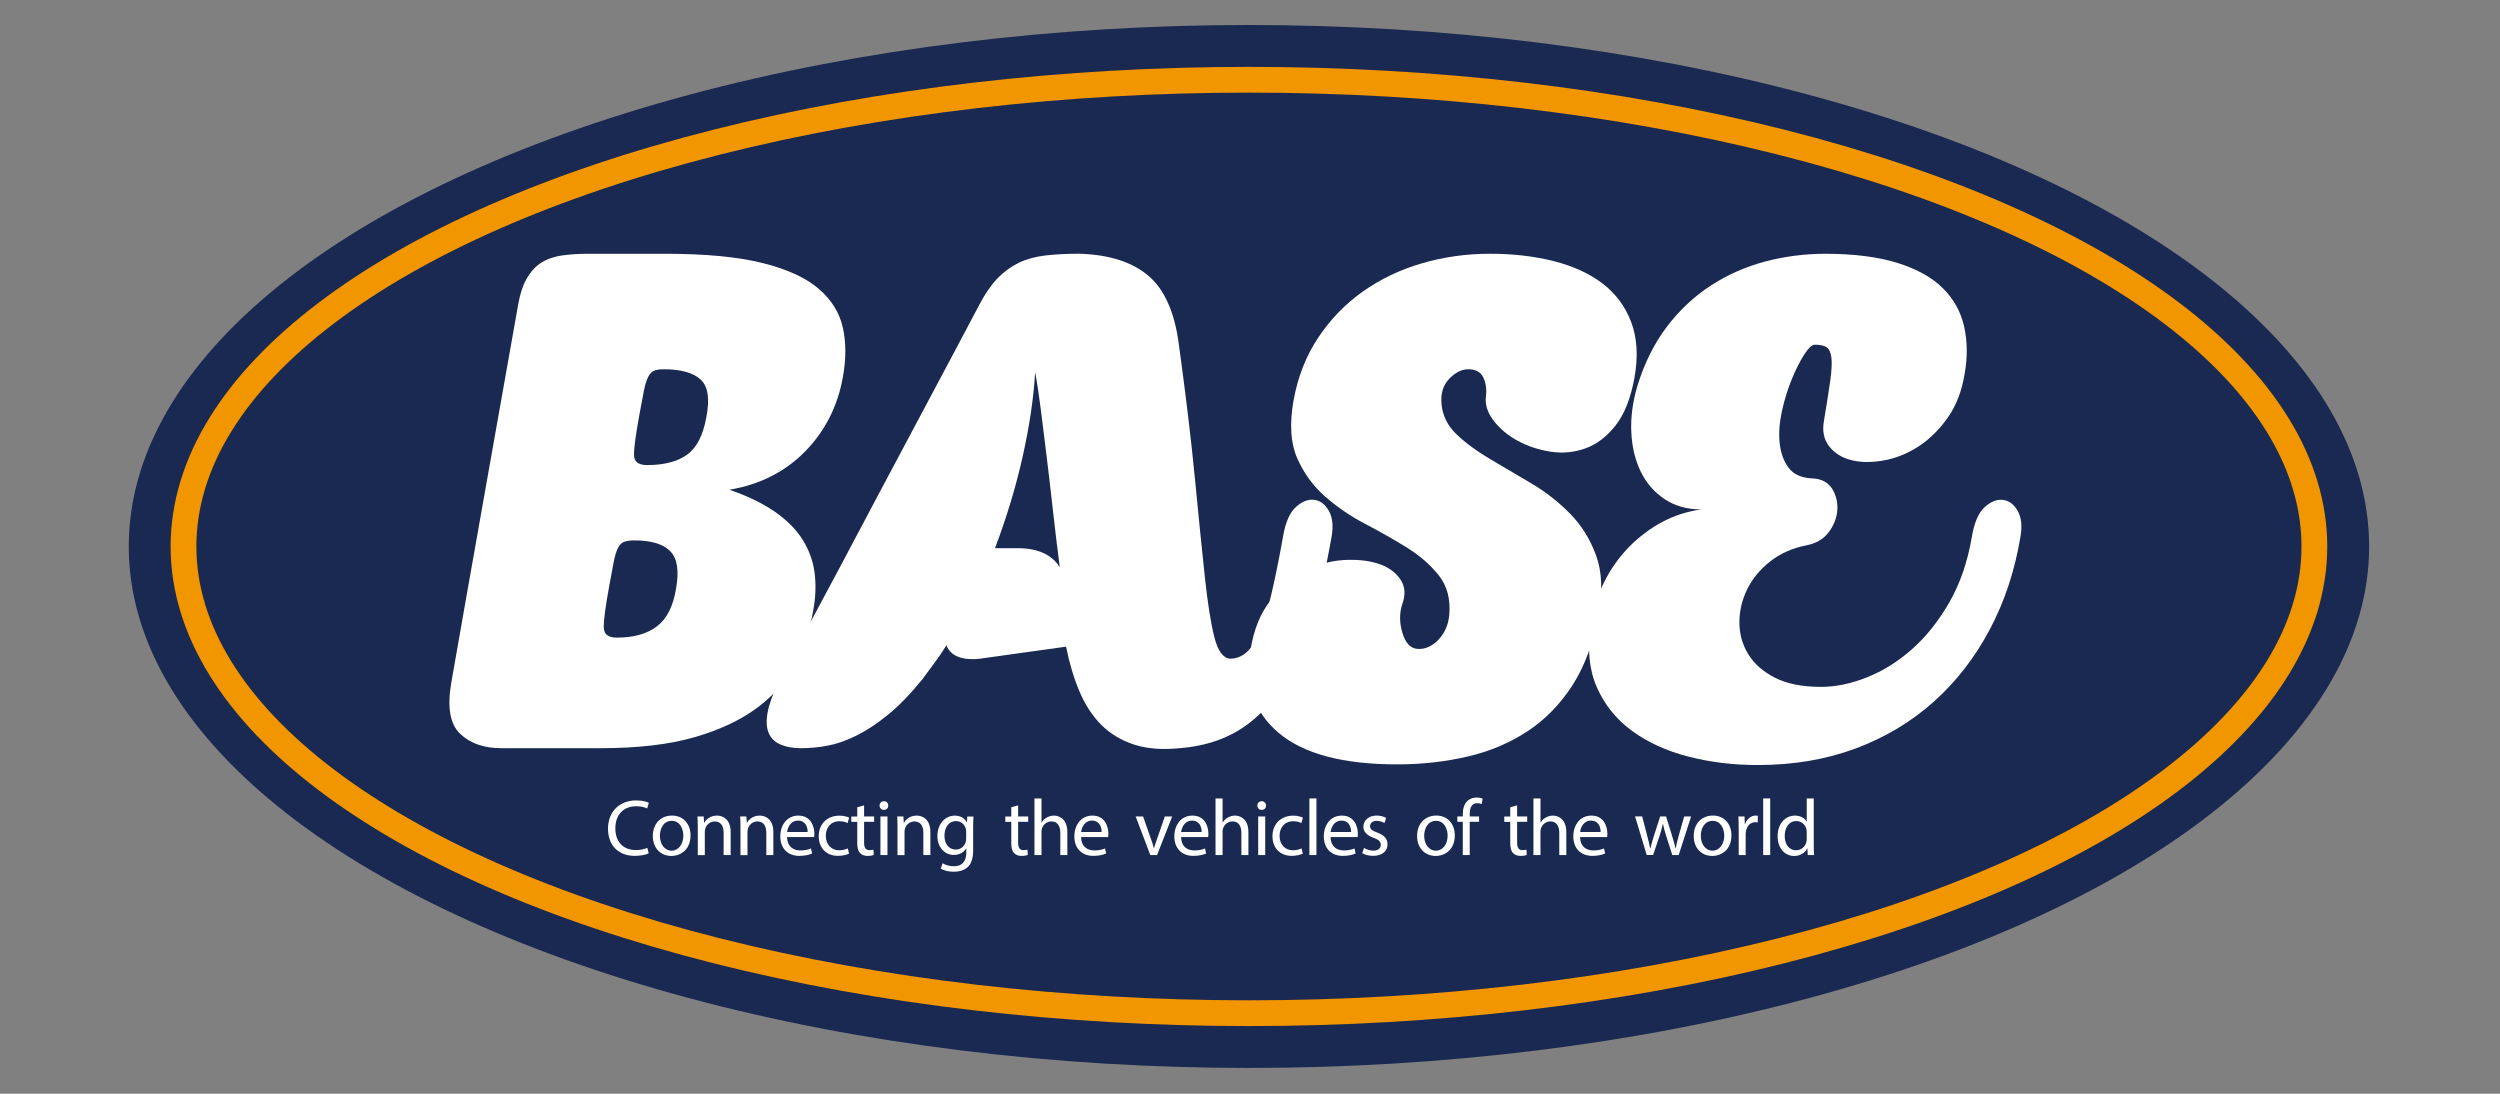 <?xml version="1.0" encoding="utf-8"?>
<!-- Generator: Adobe Illustrator 25.0.1, SVG Export Plug-In . SVG Version: 6.00 Build 0)  -->
<svg version="1.1" id="レイヤー_1" xmlns="http://www.w3.org/2000/svg" xmlns:xlink="http://www.w3.org/1999/xlink" x="0px"
	 y="0px" viewBox="0 0 800 350" style="enable-background:new 0 0 800 350;" xml:space="preserve">
<rect x="0" y="0" width="800" height="350" fill="#808080" stroke="none"/>
<style type="text/css">
	.st0{fill:#1A2951;}
	.st1{fill:none;stroke:#F29600;stroke-width:8.241;stroke-miterlimit:10;}
	.st2{fill:#FFFFFF;}
</style>
<ellipse class="st0" cx="399.66" cy="174.87" rx="358.46" ry="166.87"/>
<ellipse class="st1" cx="399.66" cy="174.87" rx="340.94" ry="149.35"/>
<g>
	<g>
		<path class="st2" d="M233.43,156.71c6.01,2.1,10.93,4.51,14.76,7.21c3.83,2.7,6.76,5.71,8.79,9.02c2.03,3.3,3.27,6.84,3.72,10.59
			c0.45,3.76,0.3,7.67-0.45,11.72c-1.05,6.16-2.97,11.91-5.75,17.24c-2.78,5.34-6.84,9.99-12.17,13.97
			c-5.34,3.98-12.06,7.14-20.17,9.47c-8.11,2.33-18.11,3.49-29.97,3.49h-31.78c-5.56,0-9.95-1.54-13.18-4.62
			c-3.23-3.08-4.17-8.53-2.82-16.34c1.35-7.66,2.97-16.86,4.85-27.61c1.88-10.74,3.83-21.78,5.86-33.13
			c2.03-11.34,3.98-22.35,5.86-33.02c1.88-10.67,3.49-19.75,4.84-27.27c0.6-3.46,1.54-6.27,2.82-8.45c1.27-2.17,2.82-3.83,4.62-4.96
			c1.8-1.13,3.95-1.88,6.42-2.25c2.48-0.37,5.3-0.56,8.45-0.56h25.02c12.62,0,22.88,0.98,30.76,2.93c7.89,1.96,13.9,4.7,18.03,8.23
			c4.13,3.53,6.72,7.7,7.78,12.51c1.05,4.81,1.05,10.07,0,15.78c-1.66,9.32-5.67,17.24-12.06,23.78
			C251.27,150.96,243.2,155.05,233.43,156.71z M197.37,204.04c5.41,0,9.69-1.2,12.85-3.61c3.15-2.4,5.18-6.39,6.09-11.95
			c1.05-5.71,0.45-9.73-1.8-12.06c-2.25-2.33-6.08-3.49-11.49-3.49c-1.35,0-2.44,0.15-3.27,0.45c-0.83,0.3-1.5,0.98-2.03,2.03
			c-0.53,1.05-0.98,2.56-1.35,4.51c-0.38,1.96-0.87,4.59-1.47,7.89c-1.2,6.61-1.77,10.97-1.69,13.07
			C193.28,202.99,194.67,204.04,197.37,204.04z M207.06,148.82c5.41,0,9.65-1.09,12.73-3.27c3.08-2.18,5.14-6.12,6.2-11.83
			c1.2-6.01,0.6-10.1-1.8-12.28c-2.4-2.18-6.31-3.27-11.72-3.27c-1.35,0-2.4,0.15-3.15,0.45c-0.75,0.3-1.39,0.98-1.92,2.03
			c-0.53,1.05-0.98,2.52-1.35,4.39c-0.38,1.88-0.87,4.47-1.47,7.78c-1.2,6.61-1.77,10.93-1.69,12.96
			C202.97,147.8,204.36,148.82,207.06,148.82z"/>
		<path class="st2" d="M313.44,210.8c-2.56,0.3-4.77,0.11-6.65-0.56c-1.88-0.68-3.19-1.92-3.95-3.72c-1.2,1.96-2.48,3.83-3.83,5.64
			c-1.35,1.8-2.63,3.53-3.83,5.18c-3.91,4.81-7.63,8.64-11.16,11.49c-3.53,2.86-6.91,5.07-10.14,6.65
			c-3.23,1.58-6.28,2.63-9.13,3.15c-2.86,0.53-5.64,0.79-8.34,0.79c-2.56,0-4.73-0.37-6.54-1.13c-1.8-0.75-3.08-1.95-3.83-3.61
			c-0.75-1.65-0.9-3.79-0.45-6.43c0.45-2.62,1.58-5.89,3.38-9.8c2.55-4.81,5.59-10.48,9.13-17.02c3.53-6.53,7.25-13.48,11.16-20.85
			c3.9-7.36,7.92-14.95,12.06-22.76c4.13-7.81,8.15-15.36,12.06-22.65c3.9-7.29,7.58-14.2,11.04-20.73
			c3.45-6.54,6.46-12.21,9.02-17.02c1.8-3.46,3.72-6.23,5.75-8.34c2.03-2.1,4.28-3.75,6.76-4.96c2.48-1.2,5.33-1.99,8.56-2.37
			c3.23-0.37,6.87-0.56,10.93-0.56c9.47,0.3,16.79,2.63,21.97,6.99c5.18,4.36,8.45,11.65,9.8,21.86c2.25,16.38,3.98,30.8,5.18,43.27
			c1.2,12.47,2.26,22.91,3.16,31.32c0.9,8.42,1.92,14.84,3.04,19.27c1.13,4.43,2.82,6.73,5.07,6.88c1.8,0,3.45-0.6,4.96-1.81
			c1.5-1.2,2.93-3.3,4.28-6.31c1.35-3,2.63-7.02,3.83-12.06c1.2-5.03,2.48-11.31,3.83-18.82c0.75-4.51,2.1-7.67,4.06-9.47
			c1.95-1.8,3.9-2.59,5.86-2.37c1.95,0.23,3.53,1.39,4.73,3.49c1.2,2.11,1.5,4.88,0.9,8.34c-1.96,11.12-4.28,20.73-6.99,28.85
			c-2.7,8.11-5.97,14.95-9.8,20.51c-3.83,5.56-8.3,9.84-13.41,12.85c-5.11,3.01-11.12,4.81-18.03,5.41
			c-5.86,0.6-10.86,0.23-14.99-1.13c-4.13-1.35-7.63-3.46-10.48-6.31c-2.85-2.85-5.18-6.43-6.99-10.71s-3.23-9.05-4.28-14.31
			L313.44,210.8z M331.24,119.07c-0.45,8.11-1.77,17.05-3.94,26.82c-2.18,9.77-5.15,19.61-8.9,29.53h7.21
			c6.46,0,10.96,2.03,13.52,6.08c-0.75-5.71-1.46-11.6-2.14-17.69c-0.68-6.08-1.35-11.91-2.03-17.47
			c-0.68-5.56-1.32-10.7-1.92-15.43C332.44,126.17,331.84,122.23,331.24,119.07z"/>
		<path class="st2" d="M463.76,196.82c0.45-5.11-0.68-9.36-3.38-12.74c-2.71-3.38-6.12-6.35-10.25-8.9
			c-4.13-2.56-8.56-5.07-13.3-7.55c-4.73-2.48-9.02-5.41-12.85-8.79c-3.83-3.38-6.8-7.47-8.9-12.28c-2.11-4.8-2.48-10.96-1.13-18.48
			c1.35-7.51,3.98-14.2,7.89-20.06c3.9-5.86,8.68-10.78,14.31-14.76c5.64-3.98,11.94-6.99,18.93-9.02
			c6.99-2.03,14.23-3.04,21.75-3.04c7.36,0,14.16,0.79,20.4,2.37c6.23,1.58,11.46,3.98,15.66,7.21c4.2,3.23,7.25,7.36,9.13,12.39
			c1.88,5.04,2.22,10.93,1.01,17.69c-1.2,6.61-3.23,11.72-6.08,15.33c-2.85,3.61-6.08,6.05-9.69,7.32
			c-3.61,1.28-7.32,1.62-11.16,1.01c-3.83-0.6-7.33-1.76-10.48-3.49c-3.15-1.73-5.71-3.87-7.66-6.42c-1.95-2.56-2.78-5.11-2.48-7.67
			c0.3-2.25,0.04-4.28-0.79-6.08c-0.83-1.8-2.44-2.7-4.84-2.7c-2.11,0-4.13,1.01-6.09,3.04c-1.96,2.03-2.78,4.7-2.48,8
			c0.3,3.76,1.92,7.03,4.84,9.81s6.5,5.41,10.71,7.89c4.2,2.48,8.6,5.07,13.19,7.78c4.58,2.7,8.71,5.93,12.4,9.69
			c3.68,3.76,6.46,8.23,8.34,13.41c1.88,5.18,2.14,11.46,0.79,18.82c-1.66,9.01-4.43,16.57-8.34,22.65
			c-3.91,6.08-8.72,11.01-14.42,14.76c-5.71,3.76-12.13,6.46-19.27,8.11c-7.14,1.65-14.61,2.48-22.43,2.48
			c-17.28,0-29.9-3.34-37.86-10.03c-7.96-6.68-10.97-15.66-9.01-26.93c1.05-6.31,3.15-11.46,6.31-15.43
			c3.16-3.98,6.72-7.06,10.71-9.24c3.98-2.18,8.08-3.42,12.28-3.72c4.2-0.3,7.92,0.04,11.16,1.01c3.23,0.98,5.67,2.63,7.32,4.96
			c1.65,2.33,1.88,5.07,0.68,8.23c-0.9,2.85-0.87,5.9,0.11,9.13c0.98,3.24,2.59,4.93,4.85,5.07c2.4,0.15,4.62-0.82,6.65-2.93
			C462.3,202.61,463.46,199.98,463.76,196.82z"/>
		<path class="st2" d="M578.02,174.51c-4.51,0.9-8.38,2.63-11.61,5.18c-3.23,2.56-5.67,5.52-7.32,8.9
			c-1.65,3.38-2.48,6.91-2.48,10.59s0.94,7.07,2.82,10.14c1.88,3.08,4.73,5.6,8.56,7.55c3.84,1.96,8.76,2.93,14.77,2.93
			c4.65,0,9.54-1.01,14.65-3.04c5.11-2.03,9.91-5.03,14.43-9.02c4.51-3.98,8.48-8.97,11.94-14.98c3.45-6.01,5.86-13,7.21-20.96
			c0.75-4.51,2.1-7.67,4.06-9.47c1.96-1.8,3.9-2.59,5.86-2.37c1.96,0.23,3.53,1.39,4.73,3.49c1.21,2.11,1.5,4.88,0.9,8.34
			c-1.8,10.82-5.07,20.7-9.8,29.63c-4.73,8.94-10.7,16.64-17.91,23.1c-7.21,6.46-15.56,11.46-25.02,14.99
			c-9.46,3.53-19.91,5.3-31.33,5.3c-7.81,0-15.21-0.9-22.19-2.7c-6.99-1.8-13-4.54-18.03-8.22c-5.04-3.68-8.79-8.34-11.27-13.97
			s-3.12-12.36-1.92-20.17c0.75-4.81,2.18-9.31,4.28-13.52c2.1-4.2,4.73-7.92,7.89-11.15c3.15-3.23,6.68-5.89,10.59-8
			c3.9-2.1,8.11-3.45,12.62-4.06c-4.51,0-8.42-1.09-11.72-3.27c-3.31-2.18-5.86-5.11-7.67-8.79c-1.8-3.68-2.82-7.89-3.04-12.62
			c-0.23-4.73,0.41-9.65,1.92-14.76c2.25-7.36,5.41-13.71,9.47-19.04c4.06-5.33,8.75-9.73,14.08-13.18
			c5.33-3.46,11.11-6.01,17.35-7.67c6.24-1.65,12.66-2.48,19.27-2.48c9.16,0,16.86,0.98,23.1,2.93c6.24,1.96,11.08,4.66,14.54,8.12
			c3.45,3.46,5.71,7.51,6.76,12.17c1.05,4.66,1.13,9.62,0.23,14.88c-0.9,5.71-2.74,10.52-5.52,14.42c-2.78,3.91-5.94,6.99-9.46,9.24
			c-3.53,2.25-7.22,3.72-11.05,4.39s-7.25,0.64-10.25-0.11c-3.01-0.75-5.38-2.21-7.1-4.39c-1.73-2.18-2.29-4.92-1.69-8.22
			c0.9-5.41,1.58-9.73,2.03-12.96c0.45-3.23,0.56-5.67,0.34-7.32s-0.76-2.74-1.58-3.27c-0.83-0.53-2.07-0.79-3.72-0.79
			c-0.9,0-2.03,1.05-3.38,3.15c-1.35,2.1-2.67,4.7-3.94,7.77c-1.28,3.08-2.33,6.46-3.16,10.14c-0.82,3.68-1.09,7.1-0.79,10.25
			c0.31,3.15,1.24,5.83,2.82,8c1.58,2.18,4.17,3.34,7.77,3.49c2.85,0.15,4.92,1.24,6.2,3.27c1.27,2.03,1.83,4.28,1.69,6.76
			c-0.15,2.48-1.05,4.84-2.7,7.1C583.58,172.49,581.18,173.91,578.02,174.51z"/>
	</g>
</g>
<g>
	<g>
		<path class="st2" d="M207.6,273.06c-0.82,0.41-2.45,0.82-4.54,0.82c-4.85,0-8.5-3.06-8.5-8.71c0-5.39,3.65-9.04,8.99-9.04
			c2.14,0,3.5,0.46,4.08,0.77l-0.54,1.81c-0.84-0.41-2.04-0.71-3.47-0.71c-4.03,0-6.71,2.58-6.71,7.1c0,4.21,2.43,6.92,6.61,6.92
			c1.35,0,2.73-0.28,3.62-0.71L207.6,273.06z"/>
		<path class="st2" d="M220.97,267.34c0,4.57-3.17,6.56-6.15,6.56c-3.34,0-5.92-2.45-5.92-6.36c0-4.14,2.71-6.56,6.13-6.56
			C218.57,260.98,220.97,263.56,220.97,267.34z M211.17,267.47c0,2.71,1.56,4.75,3.75,4.75c2.14,0,3.75-2.02,3.75-4.8
			c0-2.09-1.05-4.75-3.7-4.75C212.32,262.67,211.17,265.12,211.17,267.47z"/>
		<path class="st2" d="M223.29,264.61c0-1.28-0.03-2.32-0.1-3.34h1.99l0.13,2.04h0.05c0.61-1.17,2.04-2.32,4.08-2.32
			c1.71,0,4.37,1.02,4.37,5.26v7.38h-2.25v-7.12c0-1.99-0.74-3.65-2.86-3.65c-1.48,0-2.63,1.05-3.01,2.3
			c-0.1,0.28-0.15,0.66-0.15,1.05v7.43h-2.25V264.61z"/>
		<path class="st2" d="M236.95,264.61c0-1.28-0.03-2.32-0.1-3.34h1.99l0.13,2.04h0.05c0.61-1.17,2.04-2.32,4.08-2.32
			c1.71,0,4.37,1.02,4.37,5.26v7.38h-2.25v-7.12c0-1.99-0.74-3.65-2.86-3.65c-1.48,0-2.63,1.05-3.01,2.3
			c-0.1,0.28-0.15,0.66-0.15,1.05v7.43h-2.25V264.61z"/>
		<path class="st2" d="M251.85,267.85c0.05,3.04,1.99,4.29,4.24,4.29c1.61,0,2.58-0.28,3.42-0.64l0.38,1.61
			c-0.79,0.36-2.14,0.77-4.11,0.77c-3.8,0-6.08-2.5-6.08-6.23c0-3.73,2.2-6.66,5.79-6.66c4.03,0,5.11,3.55,5.11,5.82
			c0,0.46-0.05,0.82-0.08,1.05H251.85z M258.44,266.24c0.03-1.43-0.59-3.65-3.11-3.65c-2.27,0-3.27,2.09-3.45,3.65H258.44z"/>
		<path class="st2" d="M271.69,273.16c-0.59,0.31-1.89,0.71-3.55,0.71c-3.73,0-6.15-2.53-6.15-6.3c0-3.8,2.6-6.56,6.64-6.56
			c1.33,0,2.5,0.33,3.11,0.64l-0.51,1.74c-0.54-0.31-1.38-0.59-2.6-0.59c-2.83,0-4.37,2.09-4.37,4.67c0,2.86,1.84,4.62,4.29,4.62
			c1.28,0,2.12-0.33,2.76-0.61L271.69,273.16z"/>
		<path class="st2" d="M276.51,257.72v3.55h3.22v1.71h-3.22v6.66c0,1.53,0.43,2.4,1.69,2.4c0.59,0,1.02-0.08,1.3-0.15l0.1,1.69
			c-0.43,0.18-1.12,0.31-1.99,0.31c-1.05,0-1.89-0.33-2.42-0.94c-0.64-0.66-0.87-1.76-0.87-3.22v-6.74h-1.91v-1.71h1.91v-2.96
			L276.51,257.72z"/>
		<path class="st2" d="M284.24,257.79c0.03,0.77-0.54,1.38-1.43,1.38c-0.79,0-1.35-0.61-1.35-1.38c0-0.79,0.59-1.4,1.4-1.4
			C283.71,256.39,284.24,257,284.24,257.79z M281.74,273.62v-12.36h2.25v12.36H281.74z"/>
		<path class="st2" d="M287.2,264.61c0-1.28-0.03-2.32-0.1-3.34h1.99l0.13,2.04h0.05c0.61-1.17,2.04-2.32,4.08-2.32
			c1.71,0,4.37,1.02,4.37,5.26v7.38h-2.25v-7.12c0-1.99-0.74-3.65-2.86-3.65c-1.48,0-2.63,1.05-3.01,2.3
			c-0.1,0.28-0.15,0.66-0.15,1.05v7.43h-2.25V264.61z"/>
		<path class="st2" d="M311.51,261.27c-0.05,0.89-0.1,1.89-0.1,3.4v7.17c0,2.83-0.56,4.57-1.76,5.64c-1.2,1.12-2.94,1.48-4.49,1.48
			c-1.48,0-3.11-0.36-4.11-1.02l0.56-1.71c0.82,0.51,2.09,0.97,3.62,0.97c2.3,0,3.98-1.2,3.98-4.31v-1.38h-0.05
			c-0.69,1.15-2.02,2.07-3.93,2.07c-3.06,0-5.26-2.6-5.26-6.02c0-4.19,2.73-6.56,5.56-6.56c2.14,0,3.32,1.12,3.85,2.14h0.05
			l0.1-1.86H311.51z M309.18,266.14c0-0.38-0.03-0.71-0.13-1.02c-0.41-1.3-1.51-2.37-3.14-2.37c-2.14,0-3.68,1.81-3.68,4.67
			c0,2.42,1.23,4.44,3.65,4.44c1.38,0,2.63-0.87,3.11-2.3c0.13-0.38,0.18-0.82,0.18-1.2V266.14z"/>
		<path class="st2" d="M325.8,257.72v3.55h3.22v1.71h-3.22v6.66c0,1.53,0.43,2.4,1.69,2.4c0.59,0,1.02-0.08,1.3-0.15l0.1,1.69
			c-0.43,0.18-1.12,0.31-1.99,0.31c-1.05,0-1.89-0.33-2.42-0.94c-0.64-0.66-0.87-1.76-0.87-3.22v-6.74h-1.91v-1.71h1.91v-2.96
			L325.8,257.72z"/>
		<path class="st2" d="M331.03,255.5h2.25v7.71h0.05c0.36-0.64,0.92-1.2,1.61-1.58c0.66-0.38,1.46-0.64,2.3-0.64
			c1.66,0,4.31,1.02,4.31,5.29v7.35h-2.25v-7.1c0-1.99-0.74-3.68-2.86-3.68c-1.46,0-2.6,1.02-3.01,2.25
			c-0.13,0.31-0.15,0.64-0.15,1.07v7.45h-2.25V255.5z"/>
		<path class="st2" d="M345.94,267.85c0.05,3.04,1.99,4.29,4.24,4.29c1.61,0,2.58-0.28,3.42-0.64l0.38,1.61
			c-0.79,0.36-2.14,0.77-4.11,0.77c-3.8,0-6.08-2.5-6.08-6.23c0-3.73,2.2-6.66,5.79-6.66c4.03,0,5.11,3.55,5.11,5.82
			c0,0.46-0.05,0.82-0.08,1.05H345.94z M352.52,266.24c0.03-1.43-0.59-3.65-3.11-3.65c-2.27,0-3.27,2.09-3.45,3.65H352.52z"/>
		<path class="st2" d="M365.79,261.27l2.43,6.94c0.41,1.12,0.74,2.14,1,3.17h0.08c0.28-1.02,0.64-2.04,1.05-3.17l2.4-6.94h2.35
			l-4.85,12.36h-2.14l-4.7-12.36H365.79z"/>
		<path class="st2" d="M377.94,267.85c0.05,3.04,1.99,4.29,4.24,4.29c1.61,0,2.58-0.28,3.42-0.64l0.38,1.61
			c-0.79,0.36-2.14,0.77-4.11,0.77c-3.8,0-6.08-2.5-6.08-6.23c0-3.73,2.2-6.66,5.79-6.66c4.03,0,5.11,3.55,5.11,5.82
			c0,0.46-0.05,0.82-0.08,1.05H377.94z M384.53,266.24c0.03-1.43-0.59-3.65-3.11-3.65c-2.27,0-3.27,2.09-3.45,3.65H384.53z"/>
		<path class="st2" d="M388.97,255.5h2.25v7.71h0.05c0.36-0.64,0.92-1.2,1.61-1.58c0.66-0.38,1.46-0.64,2.3-0.64
			c1.66,0,4.31,1.02,4.31,5.29v7.35h-2.25v-7.1c0-1.99-0.74-3.68-2.86-3.68c-1.46,0-2.6,1.02-3.01,2.25
			c-0.13,0.31-0.15,0.64-0.15,1.07v7.45h-2.25V255.5z"/>
		<path class="st2" d="M405.13,257.79c0.03,0.77-0.54,1.38-1.43,1.38c-0.79,0-1.35-0.61-1.35-1.38c0-0.79,0.59-1.4,1.4-1.4
			C404.59,256.39,405.13,257,405.13,257.79z M402.62,273.62v-12.36h2.25v12.36H402.62z"/>
		<path class="st2" d="M416.89,273.16c-0.59,0.31-1.89,0.71-3.55,0.71c-3.73,0-6.15-2.53-6.15-6.3c0-3.8,2.6-6.56,6.64-6.56
			c1.33,0,2.5,0.33,3.11,0.64l-0.51,1.74c-0.54-0.31-1.38-0.59-2.6-0.59c-2.83,0-4.37,2.09-4.37,4.67c0,2.86,1.84,4.62,4.29,4.62
			c1.28,0,2.12-0.33,2.76-0.61L416.89,273.16z"/>
		<path class="st2" d="M419.01,255.5h2.25v18.12h-2.25V255.5z"/>
		<path class="st2" d="M425.77,267.85c0.05,3.04,1.99,4.29,4.24,4.29c1.61,0,2.58-0.28,3.42-0.64l0.38,1.61
			c-0.79,0.36-2.14,0.77-4.11,0.77c-3.8,0-6.08-2.5-6.08-6.23c0-3.73,2.2-6.66,5.79-6.66c4.03,0,5.11,3.55,5.11,5.82
			c0,0.46-0.05,0.82-0.08,1.05H425.77z M432.36,266.24c0.03-1.43-0.59-3.65-3.11-3.65c-2.27,0-3.27,2.09-3.45,3.65H432.36z"/>
		<path class="st2" d="M436.49,271.32c0.66,0.43,1.84,0.89,2.96,0.89c1.63,0,2.4-0.82,2.4-1.84c0-1.07-0.64-1.66-2.3-2.27
			c-2.22-0.79-3.27-2.02-3.27-3.5c0-1.99,1.61-3.62,4.26-3.62c1.25,0,2.35,0.36,3.04,0.77l-0.56,1.63
			c-0.49-0.31-1.38-0.71-2.53-0.71c-1.33,0-2.07,0.77-2.07,1.68c0,1.02,0.74,1.48,2.35,2.09c2.14,0.82,3.24,1.89,3.24,3.73
			c0,2.17-1.68,3.7-4.62,3.7c-1.35,0-2.6-0.33-3.47-0.84L436.49,271.32z"/>
		<path class="st2" d="M465.54,267.34c0,4.57-3.17,6.56-6.15,6.56c-3.34,0-5.92-2.45-5.92-6.36c0-4.14,2.71-6.56,6.13-6.56
			C463.14,260.98,465.54,263.56,465.54,267.34z M455.74,267.47c0,2.71,1.56,4.75,3.75,4.75c2.14,0,3.75-2.02,3.75-4.8
			c0-2.09-1.05-4.75-3.7-4.75C456.89,262.67,455.74,265.12,455.74,267.47z"/>
		<path class="st2" d="M468.09,273.62v-10.65h-1.74v-1.71h1.74v-0.59c0-1.74,0.38-3.32,1.43-4.31c0.84-0.82,1.97-1.15,3.01-1.15
			c0.79,0,1.48,0.18,1.92,0.36l-0.31,1.74c-0.33-0.15-0.79-0.28-1.43-0.28c-1.92,0-2.4,1.68-2.4,3.57v0.66h2.99v1.71h-2.99v10.65
			H468.09z"/>
		<path class="st2" d="M485.48,257.72v3.55h3.22v1.71h-3.22v6.66c0,1.53,0.43,2.4,1.68,2.4c0.59,0,1.02-0.08,1.3-0.15l0.1,1.69
			c-0.43,0.18-1.12,0.31-1.99,0.31c-1.05,0-1.89-0.33-2.42-0.94c-0.64-0.66-0.87-1.76-0.87-3.22v-6.74h-1.91v-1.71h1.91v-2.96
			L485.48,257.72z"/>
		<path class="st2" d="M490.71,255.5h2.25v7.71H493c0.36-0.64,0.92-1.2,1.61-1.58c0.66-0.38,1.46-0.64,2.3-0.64
			c1.66,0,4.31,1.02,4.31,5.29v7.35h-2.25v-7.1c0-1.99-0.74-3.68-2.86-3.68c-1.46,0-2.6,1.02-3.01,2.25
			c-0.13,0.31-0.15,0.64-0.15,1.07v7.45h-2.25V255.5z"/>
		<path class="st2" d="M505.61,267.85c0.05,3.04,1.99,4.29,4.24,4.29c1.61,0,2.58-0.28,3.42-0.64l0.38,1.61
			c-0.79,0.36-2.14,0.77-4.11,0.77c-3.8,0-6.08-2.5-6.08-6.23c0-3.73,2.2-6.66,5.79-6.66c4.03,0,5.11,3.55,5.11,5.82
			c0,0.46-0.05,0.82-0.08,1.05H505.61z M512.2,266.24c0.03-1.43-0.59-3.65-3.11-3.65c-2.27,0-3.27,2.09-3.45,3.65H512.2z"/>
		<path class="st2" d="M525.5,261.27l1.63,6.28c0.36,1.38,0.69,2.65,0.92,3.93h0.08c0.28-1.25,0.69-2.58,1.1-3.91l2.02-6.31h1.89
			l1.92,6.18c0.46,1.48,0.82,2.78,1.1,4.03h0.08c0.2-1.25,0.54-2.55,0.94-4.01l1.76-6.2h2.22l-3.98,12.36h-2.04l-1.89-5.9
			c-0.43-1.38-0.79-2.6-1.1-4.06h-0.05c-0.31,1.48-0.69,2.76-1.12,4.08l-1.99,5.87h-2.04l-3.73-12.36H525.5z"/>
		<path class="st2" d="M554.06,267.34c0,4.57-3.17,6.56-6.15,6.56c-3.34,0-5.92-2.45-5.92-6.36c0-4.14,2.71-6.56,6.13-6.56
			C551.66,260.98,554.06,263.56,554.06,267.34z M544.26,267.47c0,2.71,1.56,4.75,3.75,4.75c2.14,0,3.75-2.02,3.75-4.8
			c0-2.09-1.05-4.75-3.7-4.75C545.41,262.67,544.26,265.12,544.26,267.47z"/>
		<path class="st2" d="M556.38,265.12c0-1.46-0.03-2.71-0.1-3.85h1.97l0.08,2.42h0.1c0.56-1.66,1.91-2.71,3.42-2.71
			c0.26,0,0.43,0.03,0.64,0.08v2.12c-0.23-0.05-0.46-0.08-0.77-0.08c-1.58,0-2.71,1.2-3.01,2.88c-0.05,0.31-0.1,0.66-0.1,1.05v6.59
			h-2.22V265.12z"/>
		<path class="st2" d="M564.22,255.5h2.25v18.12h-2.25V255.5z"/>
		<path class="st2" d="M580.4,255.5v14.93c0,1.1,0.03,2.35,0.1,3.19h-2.02l-0.1-2.14h-0.05c-0.69,1.38-2.2,2.43-4.21,2.43
			c-2.99,0-5.28-2.53-5.28-6.28c-0.03-4.11,2.53-6.64,5.54-6.64c1.89,0,3.17,0.89,3.73,1.89h0.05v-7.38H580.4z M578.15,266.29
			c0-0.28-0.03-0.66-0.1-0.95c-0.33-1.43-1.56-2.6-3.24-2.6c-2.32,0-3.7,2.04-3.7,4.77c0,2.5,1.23,4.57,3.65,4.57
			c1.51,0,2.88-1,3.29-2.68c0.08-0.31,0.1-0.61,0.1-0.97V266.29z"/>
	</g>
</g>
<g>
</g>
<g>
</g>
<g>
</g>
<g>
</g>
<g>
</g>
<g>
</g>
<g>
</g>
<g>
</g>
<g>
</g>
<g>
</g>
<g>
</g>
<g>
</g>
<g>
</g>
<g>
</g>
<g>
</g>
</svg>
